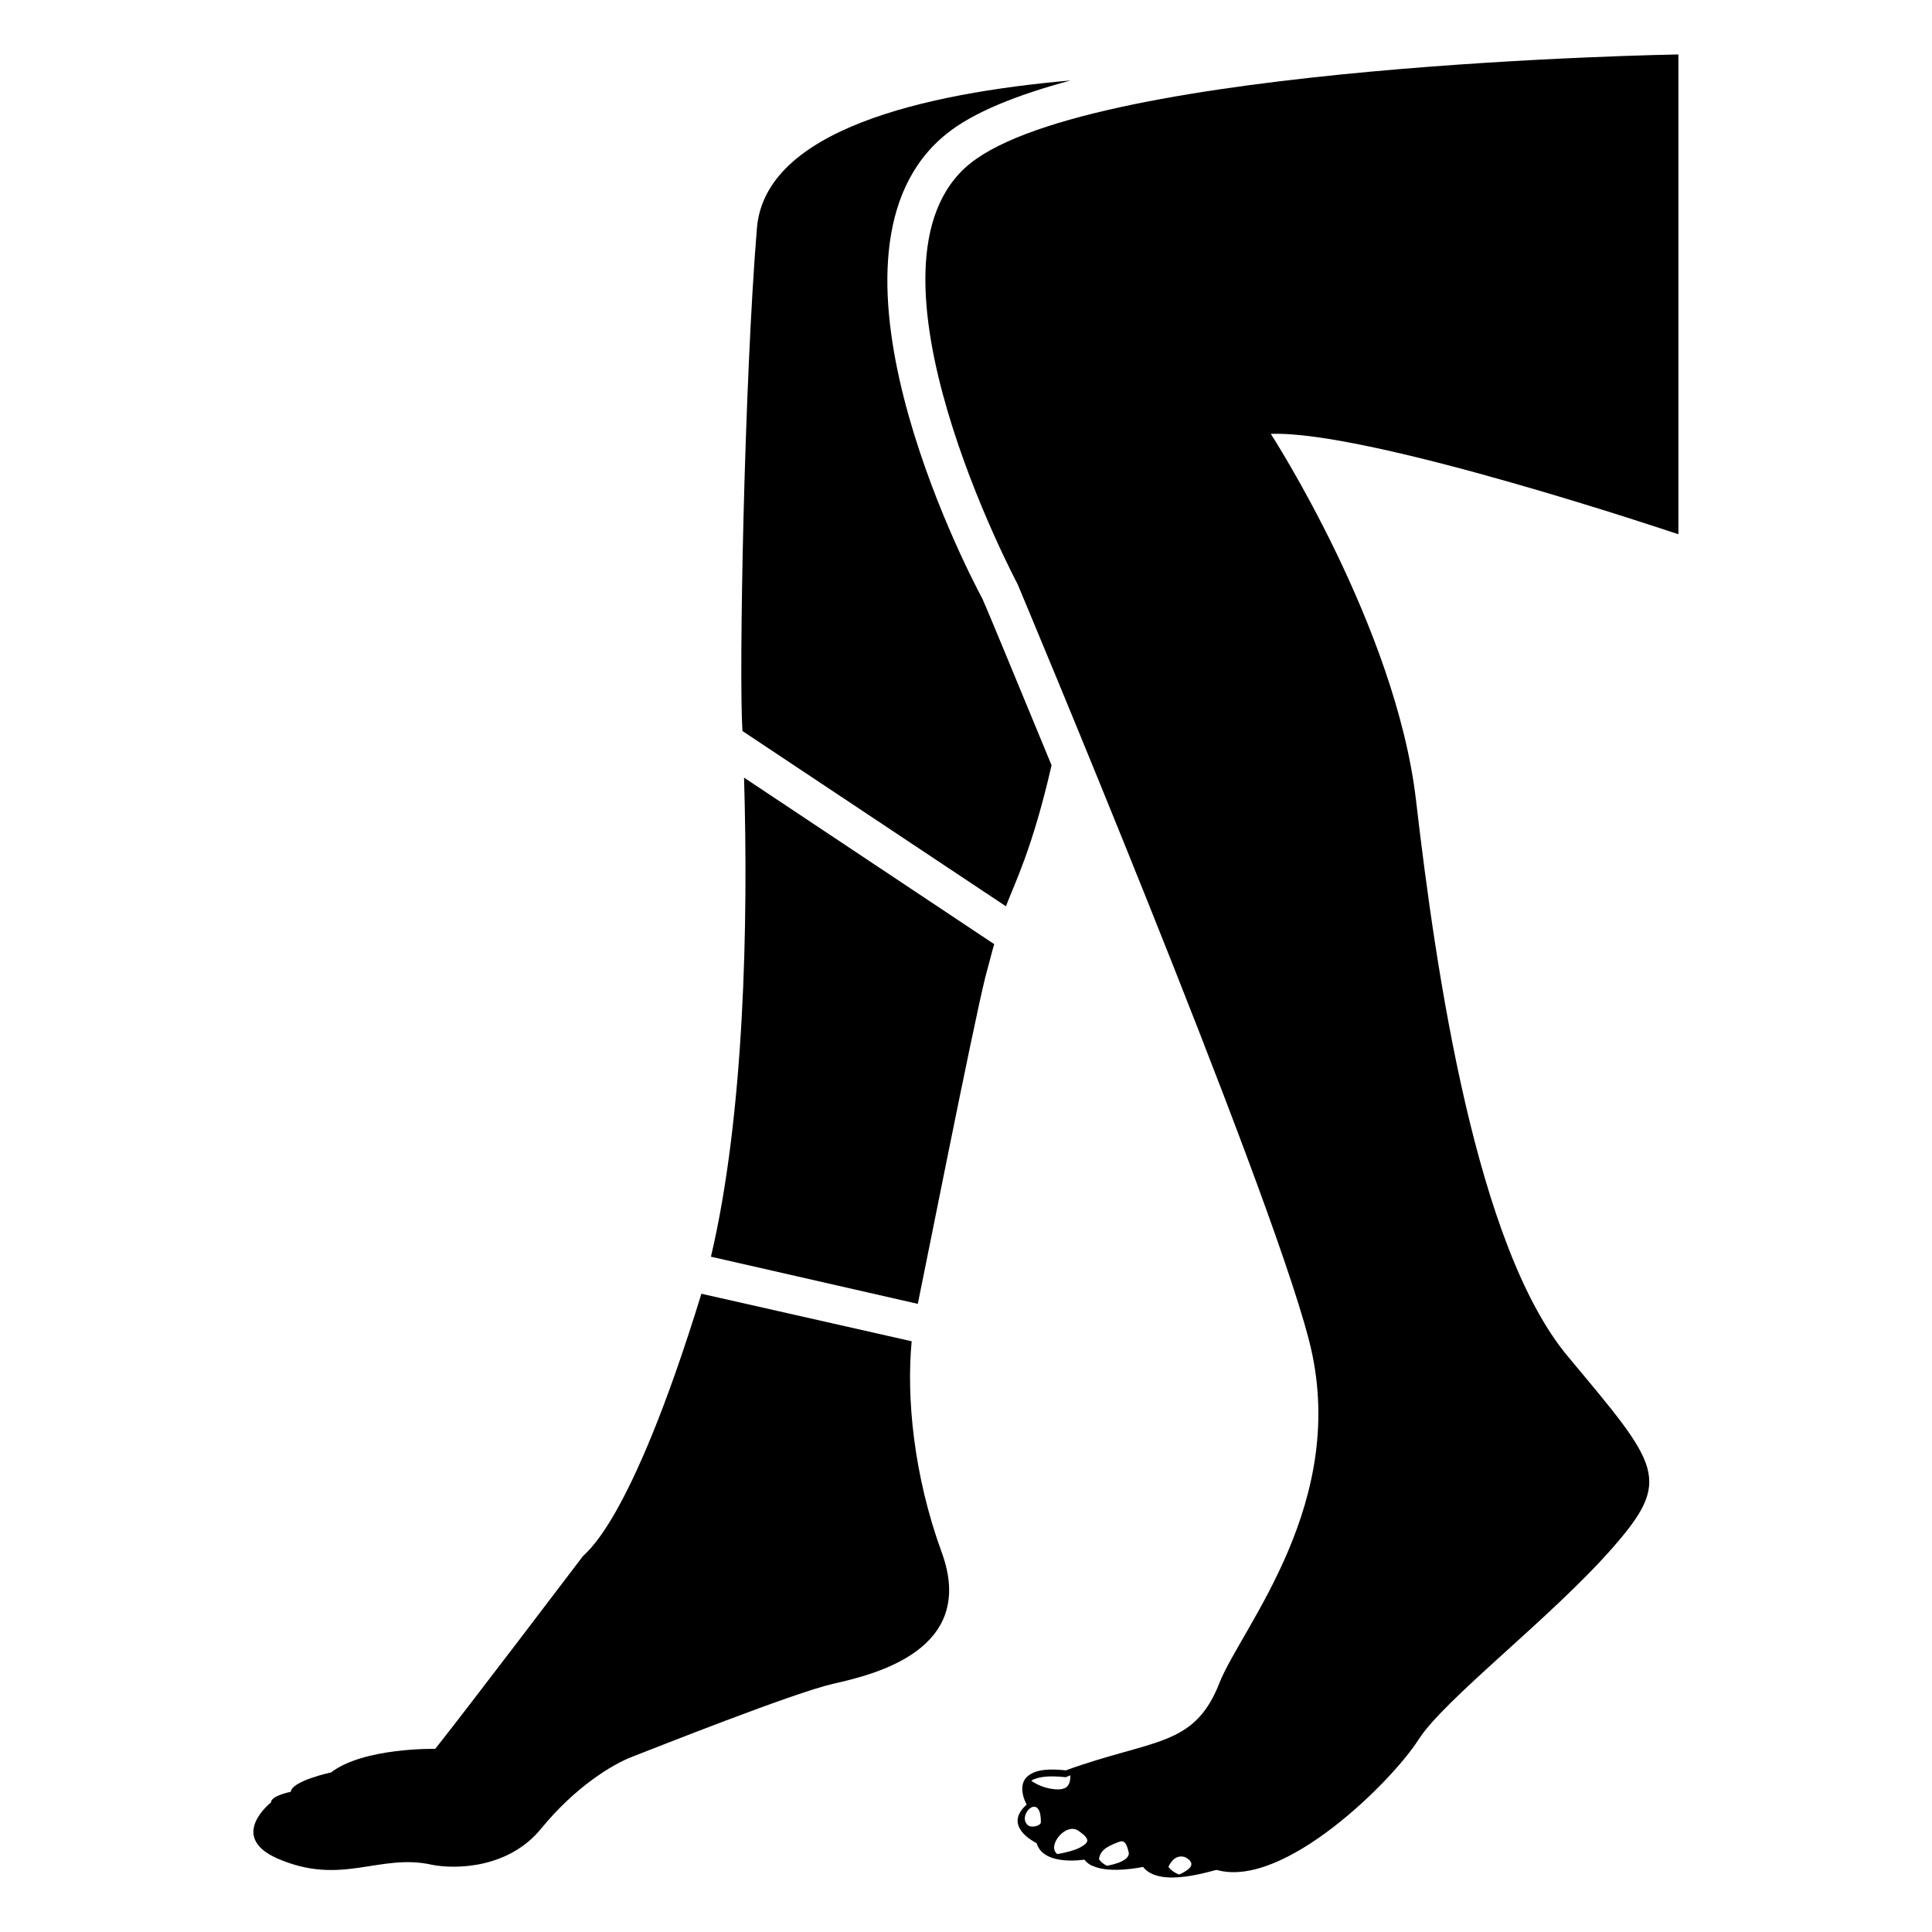 <?xml version="1.0" encoding="UTF-8"?>
<!-- Uploaded to: SVG Repo, www.svgrepo.com, Generator: SVG Repo Mixer Tools -->
<svg fill="#000000" width="800px" height="800px" version="1.1" viewBox="144 144 512 512" xmlns="http://www.w3.org/2000/svg">
 <g>
  <path d="m385.6 499.45c-18.75-4.238-58.188-13.152-55.723-12.594-19.238 62.559-31.07 68.699-31.539 69.727 0 0-30.73 40.508-38.996 50.883 0 0-18.941-0.402-27.609 6.246 0 0-10.379 2.215-10.68 5.137 0 0-5.238 1.008-5.238 2.82 0 0-11.488 8.969 1.613 14.812 17.152 7.519 27.066-1.457 41.109 1.715 6.246 1.211 20.355 1.008 29.02-9.773 8.766-10.68 18.539-16.828 24.184-18.941 5.742-2.215 42.422-16.828 53-19.246s38.391-8.766 28.816-34.863c-7.453-20.453-9.367-41.008-7.957-55.922z"/>
  <path d="m404.34 302.66c-4.637-8.566-47.66-92.398-9.574-123.13 7.055-5.742 18.742-10.379 32.949-14.207-38.895 3.426-81.012 13.098-83.129 39.195-3.352 40.812-4.812 118.45-3.828 133.21l69.828 46.453c2.324-6.199 6.977-15.066 12.09-37.383-10.477-25.391-18.031-43.629-18.336-44.133z"/>
  <path d="m332.41 477.04 54.816 12.496c0.344-1.375 14.781-74.363 17.938-86.758 1.719-6.305 1.367-5.336 2.316-8.566l-66.301-44.133c1.156 38.621 0.074 89.375-8.77 126.96z"/>
  <path d="m588.79 158.43s-154.97 2.519-187.72 28.918c-32.648 26.398 12.594 111.44 12.594 111.44s66.102 157.39 77.184 200.21c11.184 42.824-17.938 76.379-23.68 90.988-6.695 17.148-17.578 14.766-40.707 23.176-4.637-0.504-7.457-0.102-9.168 0.906-4.535 2.418-1.211 8.16-1.211 8.16-6.348 5.644 1.812 9.773 2.519 10.176h0.102c1.344 4.715 7.848 5.039 12.695 4.434 0.504 0.707 1.211 1.211 2.016 1.613h0.102c4.637 2.215 13.402 0.301 13.402 0.301 4.516 5.805 18.539 0.812 19.547 0.805 17.836 5.039 46.551-23.68 53.402-34.461 6.852-10.781 35.066-32.242 51.289-50.684 16.223-18.438 12.695-21.766-11.688-50.984-24.285-29.121-34.863-101.27-40.203-147.31-5.34-46.047-38.492-97.133-38.492-97.133 26.199-1.008 108.02 26.602 108.02 26.602zm-172.44 469.23c-2.938-2.68 3.562-9.023 3.488-0.758-0.012 0.98-2.539 1.625-3.488 0.758zm1.043-11.676-0.102-0.102c1.715-1.008 4.535-1.41 9.168-0.906 0 0 0.402-0.203 1.211-0.504 0 1.578-0.359 3.215-1.914 3.527-1.012 0.504-5.172 0.219-8.363-2.016zm12.957 17.551c-1.41 0.805-4.231 1.512-6.144 1.812-2.906-2.078 2.246-8.559 5.644-6.144 3.121 2.215 2.816 3.023 0.5 4.332zm7.012 4.918c-0.805-0.402-1.512-0.906-2.016-1.613h-0.102c0.203-3.023 3.426-3.93 5.039-4.637 1.715-0.707 2.215 0.203 2.82 2.621 0.34 1.344-1.234 2.773-5.742 3.629zm21.422 1.008c-0.805 0.605-1.613 1.008-2.316 1.309-1.109-0.402-2.117-1.109-2.82-2.016 0 0 1.309-3.527 4.332-2.621-0.004 0.004 3.324 1.414 0.805 3.328z"/>
 </g>
</svg>